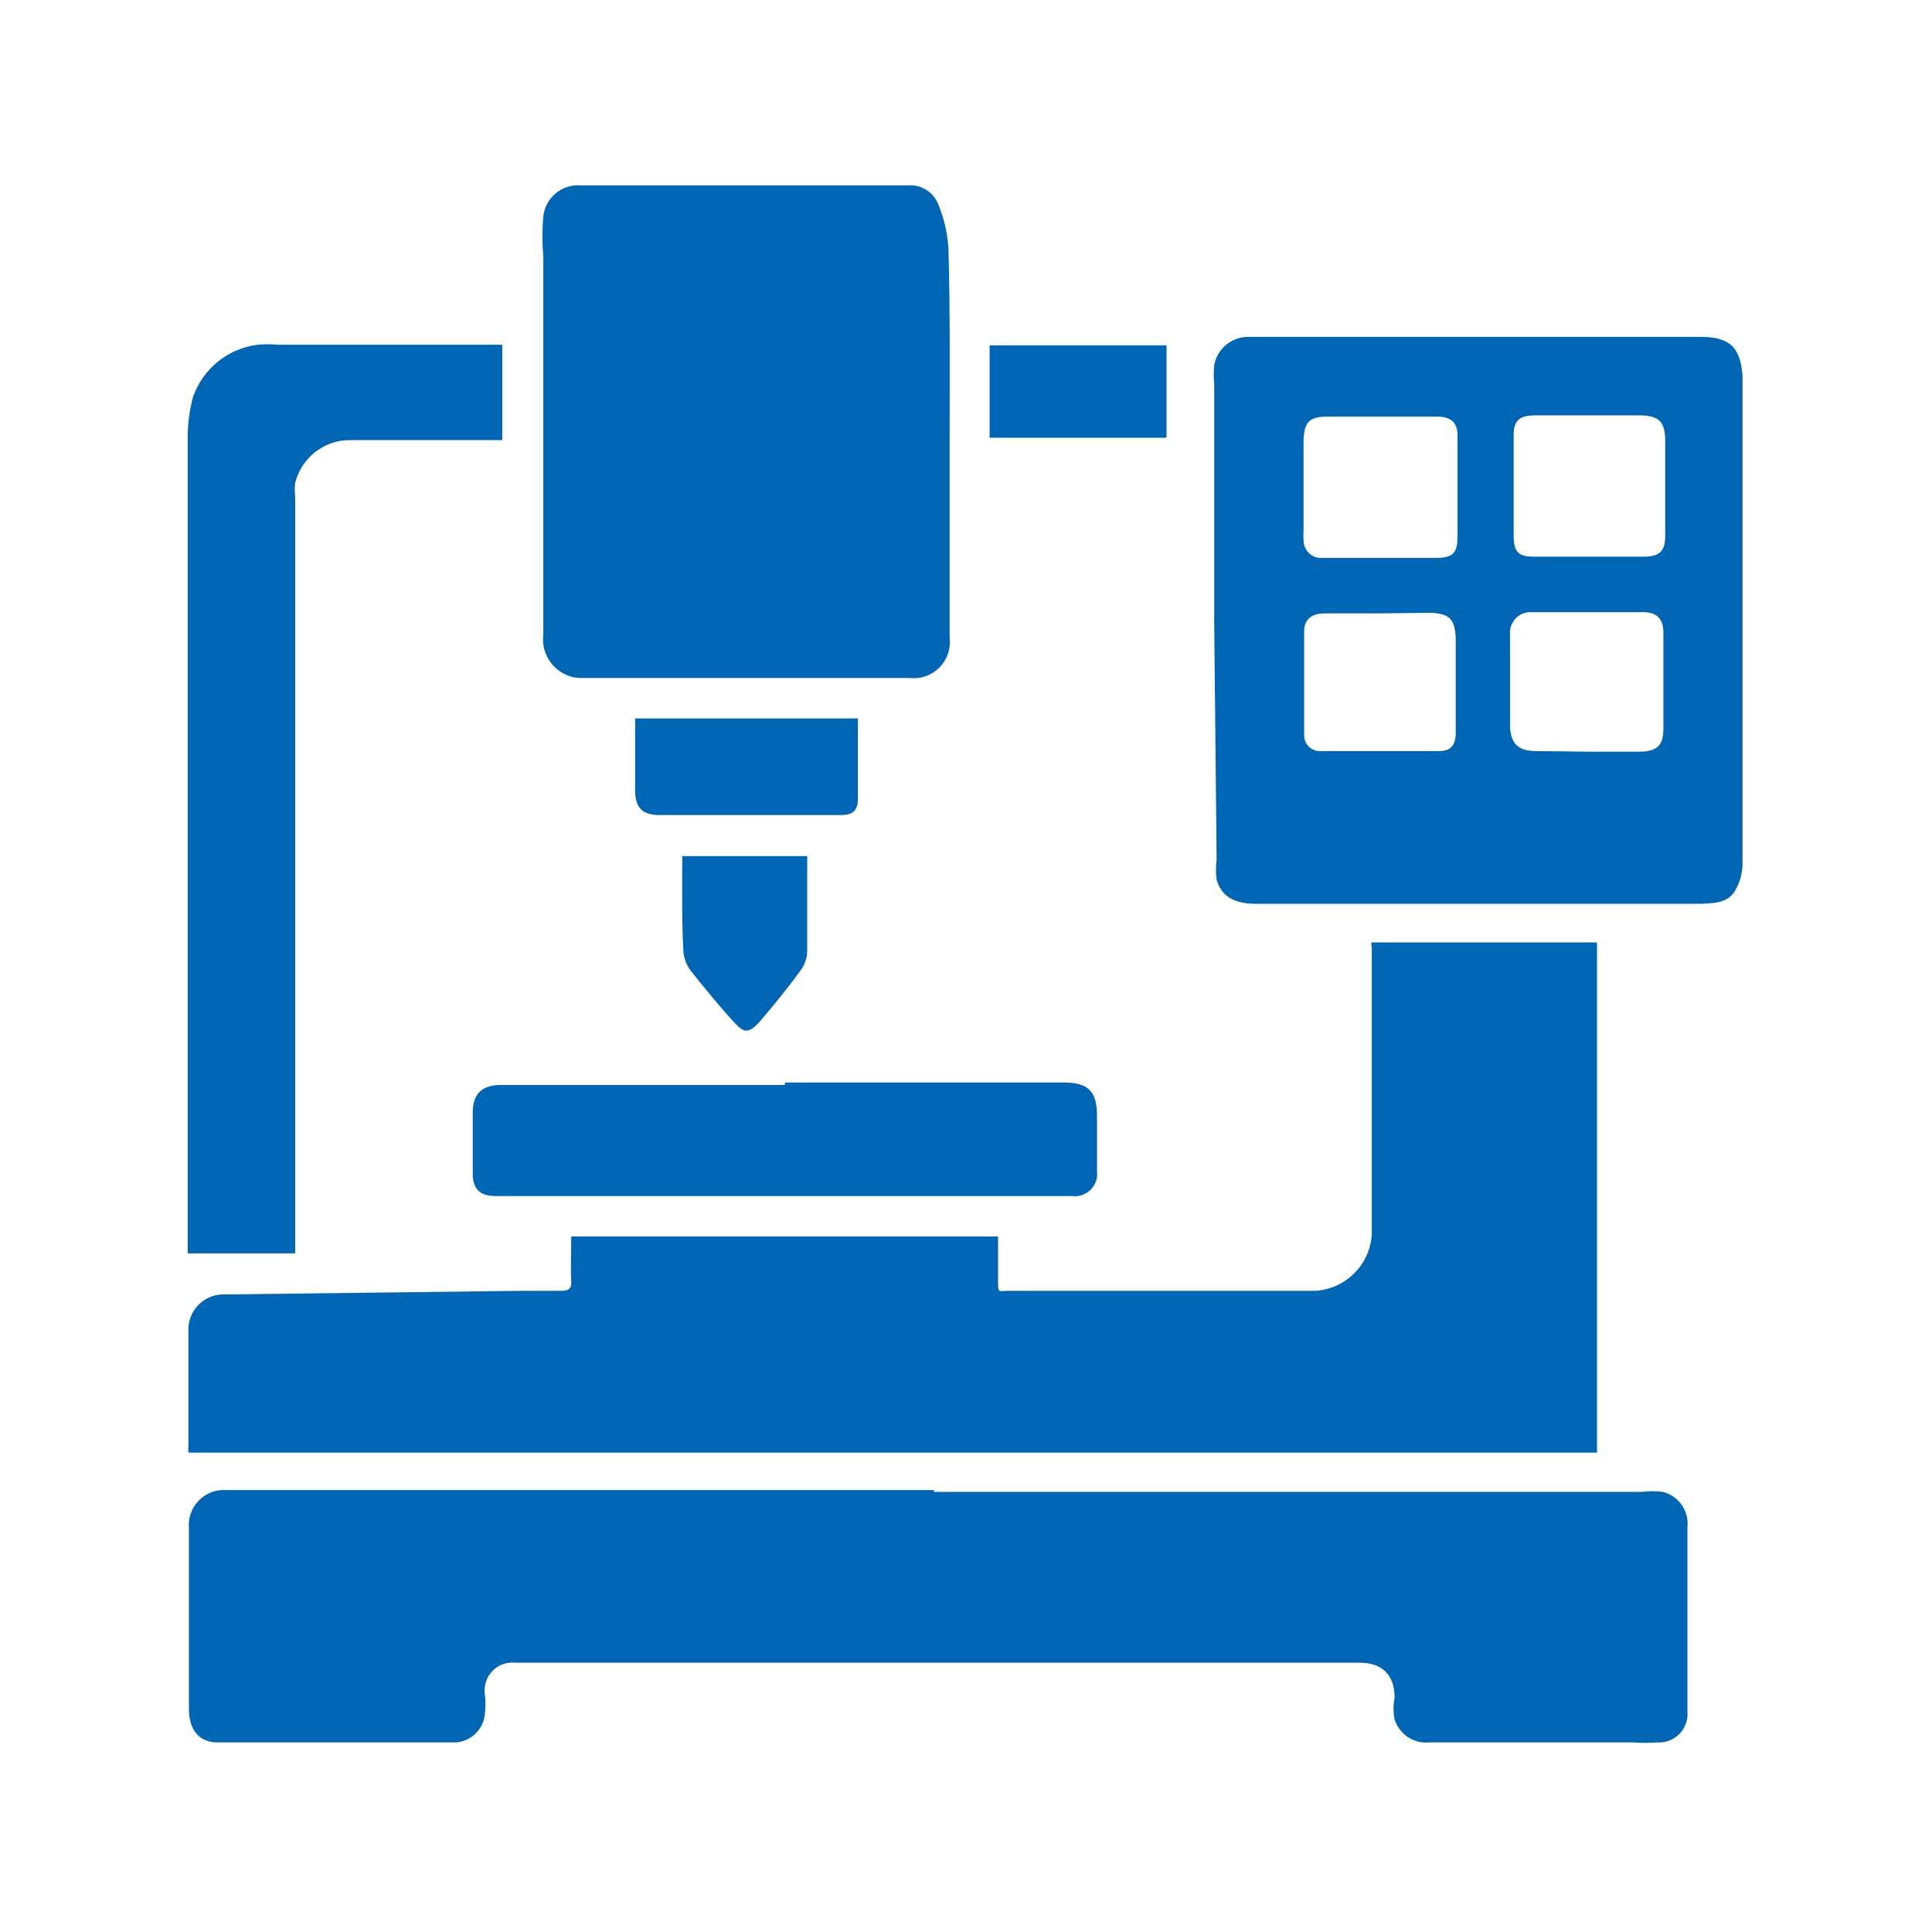 <svg xmlns="http://www.w3.org/2000/svg" fill="none" viewBox="0 0 32 32" height="32" width="32">
<g id="Icon machining 1">
<path fill="#0066B3" d="M22.711 15.61H26.451V24.06H3.121C3.116 24.02 3.116 23.98 3.121 23.94V22.05C3.117 21.969 3.129 21.888 3.159 21.812C3.188 21.736 3.232 21.667 3.29 21.609C3.347 21.552 3.416 21.507 3.492 21.478C3.568 21.449 3.65 21.436 3.731 21.44L8.641 21.38H9.301C9.431 21.38 9.471 21.33 9.461 21.21C9.451 21.09 9.461 20.74 9.461 20.48H16.531C16.531 20.73 16.531 20.97 16.531 21.2C16.531 21.43 16.531 21.38 16.701 21.38C18.401 21.38 20.101 21.38 21.801 21.38C22.04 21.361 22.265 21.257 22.434 21.086C22.603 20.916 22.705 20.69 22.721 20.45C22.721 18.87 22.721 17.29 22.721 15.71L22.711 15.61Z" id="Vector"></path>
<path fill="#0066B3" d="M15.469 24.71H27.199C27.312 24.695 27.426 24.695 27.539 24.71C27.666 24.741 27.778 24.817 27.853 24.923C27.928 25.03 27.963 25.16 27.949 25.29C27.949 26.31 27.949 27.33 27.949 28.35C27.955 28.417 27.947 28.484 27.924 28.547C27.902 28.61 27.866 28.668 27.82 28.716C27.773 28.764 27.717 28.802 27.655 28.827C27.593 28.852 27.526 28.863 27.459 28.86C27.319 28.87 27.179 28.87 27.039 28.86H23.679C23.554 28.873 23.427 28.842 23.322 28.773C23.216 28.704 23.138 28.6 23.099 28.48C23.075 28.361 23.075 28.239 23.099 28.12C23.099 27.79 22.939 27.54 22.519 27.54H8.539C8.47 27.532 8.401 27.54 8.335 27.562C8.269 27.585 8.21 27.623 8.161 27.672C8.112 27.721 8.075 27.78 8.052 27.846C8.029 27.911 8.021 27.981 8.029 28.05C8.044 28.169 8.044 28.291 8.029 28.41C8.012 28.541 7.945 28.66 7.843 28.744C7.741 28.827 7.611 28.869 7.479 28.86C6.189 28.86 4.899 28.86 3.599 28.86C3.309 28.86 3.129 28.66 3.129 28.31V25.31C3.122 25.226 3.133 25.142 3.161 25.063C3.189 24.984 3.235 24.912 3.294 24.852C3.353 24.792 3.424 24.745 3.503 24.716C3.581 24.686 3.665 24.674 3.749 24.68H15.469V24.71Z" id="Vector_2"></path>
<path fill="#0066B3" d="M20.111 10.29V6.36C20.101 6.257 20.101 6.153 20.111 6.05C20.134 5.92 20.201 5.802 20.302 5.717C20.402 5.631 20.529 5.583 20.661 5.58C20.921 5.58 21.181 5.58 21.441 5.58H28.161C28.641 5.58 28.821 5.74 28.861 6.21C28.861 6.35 28.861 6.49 28.861 6.63V14.29C28.863 14.436 28.829 14.581 28.761 14.71C28.641 14.97 28.381 14.96 28.141 14.97H20.811C20.441 14.97 20.231 14.85 20.151 14.57C20.136 14.461 20.136 14.35 20.151 14.24L20.111 10.29ZM22.841 6.9H22.001C21.691 6.9 21.601 6.98 21.591 7.3V8.75C21.586 8.82 21.586 8.89 21.591 8.96C21.592 9 21.602 9.039 21.619 9.075C21.636 9.111 21.66 9.144 21.69 9.17C21.72 9.196 21.755 9.216 21.793 9.228C21.831 9.24 21.871 9.244 21.911 9.24H23.791C24.061 9.24 24.141 9.16 24.141 8.89V7.21C24.141 6.99 24.021 6.9 23.801 6.9H22.841ZM26.311 12.45H27.151C27.441 12.45 27.551 12.35 27.551 12.07C27.551 11.537 27.551 11.007 27.551 10.48C27.551 10.24 27.431 10.13 27.191 10.14H25.321C25.275 10.144 25.231 10.157 25.19 10.178C25.15 10.199 25.114 10.229 25.085 10.264C25.056 10.3 25.035 10.341 25.022 10.384C25.009 10.428 25.005 10.475 25.011 10.52V12C25.011 12.31 25.141 12.44 25.441 12.44L26.311 12.45ZM26.311 9.22H27.221C27.491 9.22 27.581 9.13 27.581 8.87C27.581 8.34 27.581 7.87 27.581 7.3C27.581 6.98 27.471 6.88 27.151 6.88H25.431C25.151 6.88 25.061 6.97 25.071 7.26V8.86C25.071 9.14 25.141 9.22 25.411 9.22H26.311ZM22.841 10.16H21.931C21.731 10.16 21.601 10.26 21.601 10.45C21.601 11.02 21.601 11.6 21.601 12.17C21.598 12.237 21.622 12.303 21.666 12.354C21.711 12.404 21.774 12.435 21.841 12.44H23.841C24.031 12.44 24.111 12.34 24.111 12.14C24.111 11.94 24.111 11.79 24.111 11.62V10.62C24.111 10.25 24.011 10.15 23.641 10.15L22.841 10.16Z" id="Vector_3"></path>
<path fill="#0066B3" d="M15.729 7.32V10.56C15.74 10.65 15.731 10.741 15.702 10.827C15.673 10.912 15.625 10.99 15.561 11.055C15.498 11.119 15.421 11.168 15.335 11.199C15.25 11.229 15.159 11.24 15.069 11.23H9.669C9.576 11.235 9.482 11.22 9.395 11.185C9.308 11.149 9.23 11.096 9.166 11.027C9.102 10.958 9.054 10.876 9.025 10.787C8.996 10.698 8.987 10.603 8.999 10.51V4.25C8.979 4.027 8.979 3.803 8.999 3.58C9.017 3.431 9.091 3.295 9.207 3.2C9.322 3.105 9.47 3.059 9.619 3.07H15.039C15.145 3.062 15.25 3.088 15.34 3.144C15.43 3.199 15.499 3.282 15.539 3.38C15.636 3.612 15.693 3.859 15.709 4.11C15.739 5.18 15.729 6.25 15.729 7.32Z" id="Vector_4"></path>
<path fill="#0066B3" d="M3.109 20.76V7.24C3.109 7.014 3.139 6.788 3.199 6.57C3.28 6.341 3.423 6.139 3.612 5.987C3.801 5.835 4.029 5.739 4.269 5.71C4.382 5.7 4.496 5.7 4.609 5.71H8.319V7.29H8.249H5.799C5.59 7.288 5.386 7.358 5.221 7.487C5.056 7.616 4.939 7.796 4.889 8C4.88 8.073 4.88 8.147 4.889 8.22V20.76H3.109Z" id="Vector_5"></path>
<path fill="#0066B3" d="M13 17.93H17.62C18.03 17.93 18.17 18.08 18.17 18.48V19.4C18.177 19.456 18.171 19.513 18.152 19.567C18.133 19.62 18.102 19.669 18.061 19.709C18.02 19.748 17.971 19.778 17.917 19.795C17.863 19.813 17.806 19.818 17.75 19.81H8.21C7.95 19.81 7.83 19.7 7.83 19.43V18.43C7.83 18.12 7.98 17.97 8.3 17.97H13V17.93Z" id="Vector_6"></path>
<path fill="#0066B3" d="M14.21 11.9V13.23C14.21 13.42 14.13 13.5 13.93 13.5H10.93C10.639 13.5 10.52 13.38 10.52 13.09V11.9H14.21Z" id="Vector_7"></path>
<path fill="#0066B3" d="M11.3 14.18H13.37V14.82C13.37 15.13 13.37 15.43 13.37 15.73C13.373 15.848 13.338 15.963 13.27 16.06C13.06 16.35 12.84 16.62 12.61 16.89C12.38 17.16 12.31 17.1 12.12 16.89C11.93 16.68 11.67 16.37 11.45 16.09C11.377 15.998 11.332 15.887 11.32 15.77C11.29 15.24 11.3 14.72 11.3 14.18Z" id="Vector_8"></path>
<path fill="#0066B3" d="M16.391 7.25V5.72H19.321V7.25H16.391Z" id="Vector_9"></path>
</g>
</svg>
